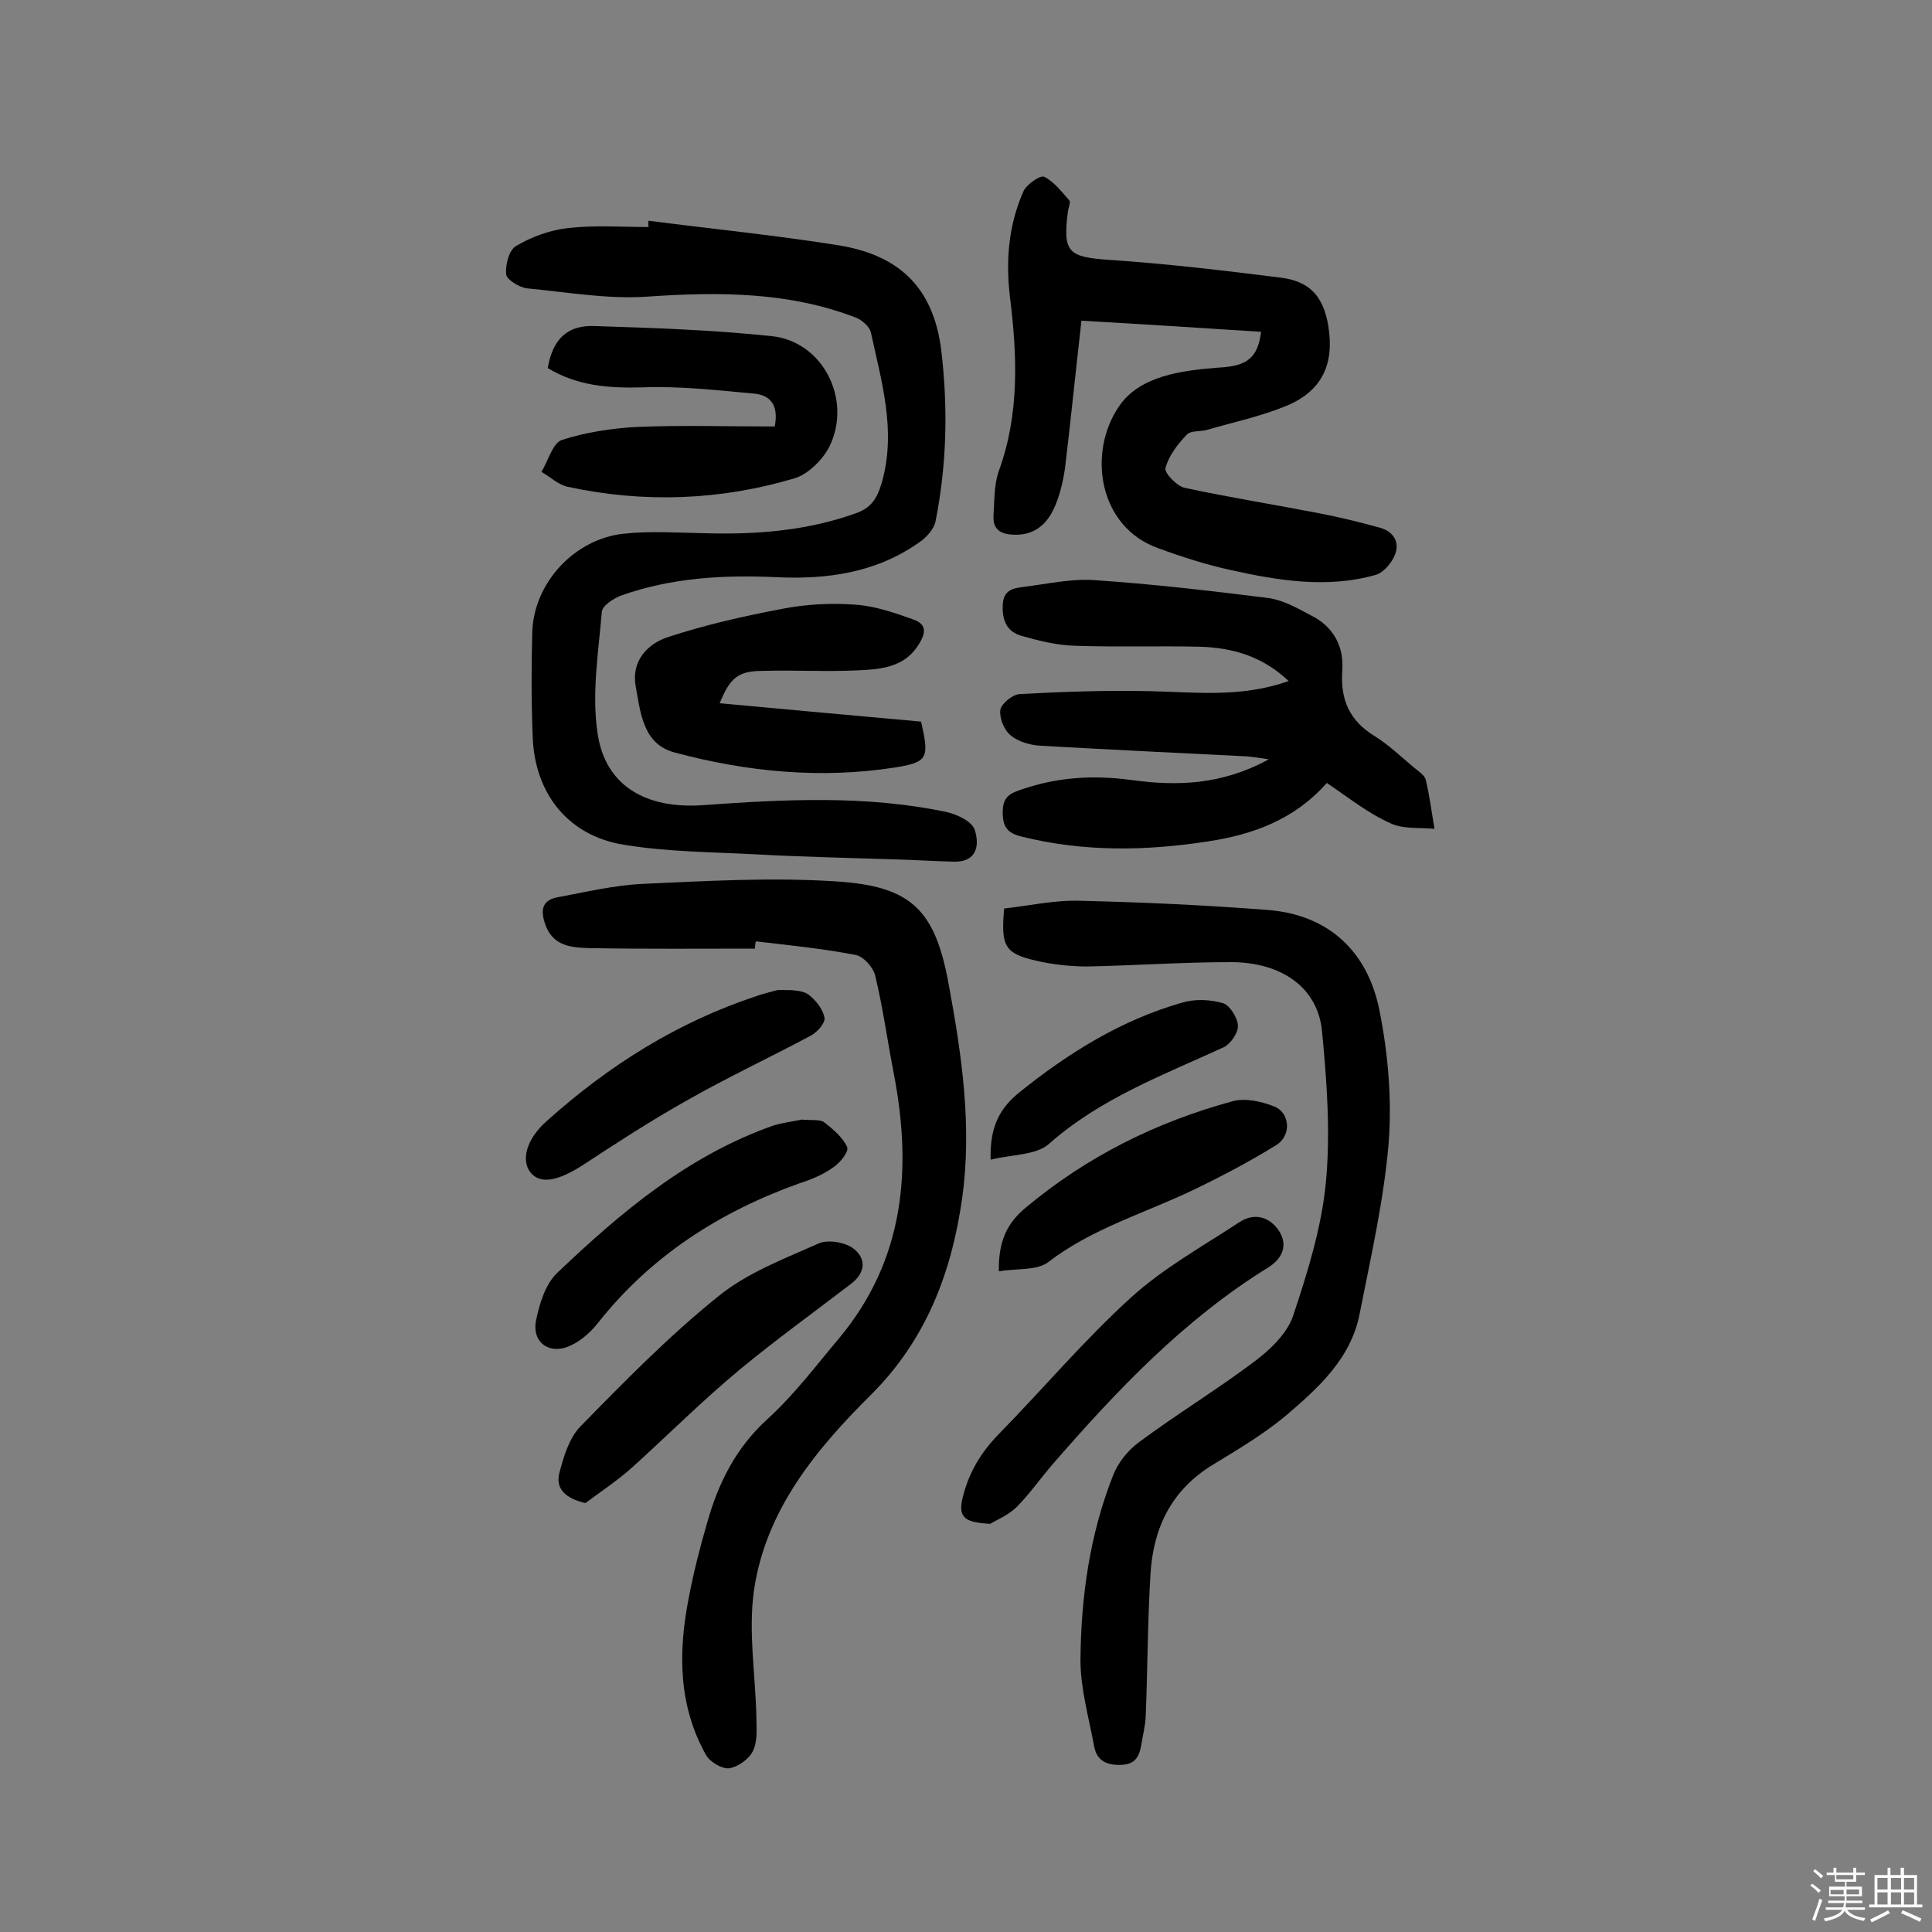 <svg enable-background="new 0 0 400 400" viewBox="0 0 400 400" xmlns="http://www.w3.org/2000/svg"><rect x="0" y="0" width="400" height="400" fill="#808080" stroke="none"/><path d="m374.8 390.4.4-.4c.7.5 1.3 1 1.8 1.4l-.5.5c-.5-.6-1.1-1.1-1.7-1.5zm1 7.3-.6-.3c.5-1.4 1.1-2.8 1.5-4.3.2.1.4.2.6.3-.5 1.3-1 2.8-1.5 4.3zm-.4-10.3.4-.4c.4.3 1 .8 1.7 1.4l-.5.5c-.4-.5-1-1-1.6-1.5zm2.5.3h1.7v-1h.6v1h3.5v-1h.6v1h1.8v.5h-1.8v1.4h-2v1h3.2v2h-3.2v.9h3.3v.5h-3.4c0 .3-.1.6-.1.9h4v.5h-3.7c.7.9 1.9 1.5 3.8 1.7-.1.2-.2.4-.3.6-2.1-.4-3.5-1.1-4-2.1-.4 1-1.8 1.7-4 2.2-.1-.2-.2-.4-.3-.6 2.1-.4 3.4-1 3.8-1.8h-3.4v-.5h3.6c.1-.3.1-.6.2-.9h-3.3v-.5h3.4c0-.3 0-.6 0-.9h-3.2v-2h3.3v-1h-2.1v-1.4h-1.7v-.5zm1.1 3.5v1h2.7c0-.3 0-.4 0-.4 0-.1 0-.2 0-.2 0-.1 0-.2 0-.3h-2.7zm1.2-3v.9h3.5v-.9zm4.7 3h-2.6v.6.4h2.6z" fill="#fbfafc"/><path d="m393.6 386.7h.6v1.5h2.7v6.1h1.1v.6h-11v-.6h1.1v-6.1h2.7v-1.5h.6v1.5h2.1v-1.5zm-2.7 8.8.4.6c-1.2.6-2.5 1.3-3.8 1.9-.1-.2-.2-.4-.3-.6 1.2-.6 2.5-1.2 3.7-1.9zm-2.2-6.7v2.4h2.1v-2.4zm0 3v2.5h2.1v-2.5zm2.8-3v2.4h2.1v-2.4zm0 3v2.5h2.1v-2.5zm6 6.1c-1.4-.7-2.7-1.3-3.9-1.8l.3-.6c1.5.6 2.7 1.2 3.9 1.7zm-1.2-9.1h-2.1v2.4h2.1zm-2.1 3v2.5h2.1v-2.5z" fill="#fbfafc"/><g fill="#010000"><path d="m134.3 45.7c13.1 1.7 26.3 3 39.4 5.1 12.2 2 19.6 8.5 21.2 21.9 1.4 12 1.1 23.6-1.2 35.2-.3 1.6-1.9 3.4-3.4 4.4-8.9 6.3-19.1 7.7-29.6 7.2-10.9-.5-21.7.1-32.1 3.8-1.6.6-3.9 2.1-4 3.4-.7 8.3-2.1 16.8-.9 25 1.6 11.3 10.4 15.8 21.8 15 16.8-1.2 33.7-2.1 50.4 1.4 2.2.5 5.3 1.9 5.9 3.7 1 3 .6 6.7-4.3 6.6-4.3-.1-8.7-.4-13-.5-9.2-.3-18.5-.5-27.7-1s-18.5-.5-27.6-2c-11.4-1.8-18.4-10.4-18.9-22.1-.3-7.3-.3-14.6-.1-21.9.3-10.2 8.7-19.3 18.9-20.4 5.6-.6 11.3-.2 16.9-.1 10.6.3 21-.5 31.1-4.1 3.2-1.1 4.5-3 5.5-6.5 3-10.7-.1-20.8-2.3-31-.3-1.2-1.8-2.5-3-3-13.9-5.4-28.4-5.4-43.1-4.4-8.3.6-16.7-.9-25.1-1.7-1.6-.2-4.2-1.8-4.3-2.9-.2-2 .6-5.1 2.1-5.9 3.2-1.9 7.1-3.3 10.8-3.7 5.5-.6 11-.2 16.6-.2-.1-.5-.1-.9 0-1.3z"/><path d="m156.3 196.4c-11.3 0-22.7.1-34-.1-4-.1-8.1-.3-9.6-5.5-.9-3 .1-4.5 2.6-5 5.9-1.1 11.7-2.5 17.7-2.8 13.4-.6 26.9-1.4 40.3-.5 15.4 1 20.3 5.9 23.1 21.2 2.7 14.6 4.9 29.4 2.8 44.4-2.2 15.5-7.5 29.3-18.8 40.6-11.5 11.4-21.9 24-24.3 40.6-1.2 8.5.3 17.4.5 26.1 0 2.4.3 5-.7 7.1-.8 1.7-3.1 3.3-4.9 3.6-1.5.2-4-1.3-4.8-2.7-5.8-10.3-5.8-21.4-3.6-32.6 1-5.2 2.3-10.4 3.8-15.5 2.3-8.2 5.9-15.5 12.5-21.5 5.5-5 10-11 14.8-16.7 13.6-16.3 15.2-35.1 11.3-55.1-1.3-6.7-2.2-13.4-3.8-20-.4-1.7-2.4-4-4.1-4.3-6.8-1.3-13.7-2-20.6-2.8-.1.3-.2.9-.2 1.5z"/><path d="m207.9 188.1c5.3-.6 10.6-1.8 15.8-1.6 13 .3 25.9.9 38.8 1.9 12.7 1 20.7 8.7 23.1 20.8 1.8 9 2.6 18.4 1.9 27.5-1 11.9-3.7 23.6-6 35.3-1.8 9.3-8.6 15.4-15.4 21.2-4.6 3.8-9.8 6.9-14.9 10-8.6 5.2-12.4 13-13 22.6-.6 9.9-.6 19.8-1 29.7-.1 1.9-.6 3.8-.9 5.7-.4 2.4-1.2 4.1-4.2 4.2-3.2.1-5.1-1-5.6-4-1.1-5.9-2.8-11.8-2.8-17.7.1-13 1.9-25.9 6.7-38.1 1-2.7 3.1-5.3 5.4-7 7.8-5.8 16.2-10.9 23.9-16.7 3.2-2.4 6.7-5.7 8-9.4 3-9 5.9-18.3 6.8-27.6 1-10.4.2-21.1-.8-31.5-.9-8.9-8.3-14.2-18.9-14.2-9.9 0-19.8.7-29.7.9-3.5 0-7.1-.4-10.6-1.2-6.5-1.5-7.3-3-6.6-10.8z"/><path d="m261.1 68.7c-12.5-.8-24.7-1.6-37.2-2.3-1.2 10.6-2.2 20.5-3.4 30.5-.4 2.8-1.1 5.8-2.3 8.4-1.6 3.4-4.2 5.6-8.4 5.4-2.9-.1-4.3-1.3-4.1-4.1.2-3 .1-6.3 1.1-9.1 4.3-11.8 3.8-23.9 2.3-36-.9-7.6-.3-14.9 2.8-21.9.6-1.4 3.5-3.4 4.3-3 2 1 3.6 3.1 5.2 4.9.3.4-.2 1.5-.3 2.3-1.1 8.5.1 9.4 8.5 10 11.9.8 23.8 2.2 35.7 3.7 6.1.8 8.7 4.1 9.7 9.9 1.3 7.9-1.2 13.5-8.6 16.6-5.3 2.2-11 3.4-16.5 5-1.4.4-3.4.1-4.2 1-1.9 2-3.7 4.3-4.4 6.9-.3 1 2.4 3.8 4 4.1 9.3 2 18.7 3.5 28 5.3 4.1.8 8.2 1.8 12.2 2.9 2.8.7 4.3 2.8 3.4 5.4-.6 1.8-2.4 3.9-4 4.4-10.1 2.9-20.3 1.2-30.2-1-5-1.1-10-2.7-14.9-4.5-12.4-4.4-14.7-19.8-8.1-29.4 4.3-6.3 12.9-7.4 20.7-8 5.8-.3 8-2 8.7-7.4z"/><path d="m274.7 162.1c-6.7 7.6-15.3 10.7-24.6 12.1-12.9 2-25.8 2.2-38.6-1-2.9-.7-3.9-2-3.9-5 0-2.6.9-3.7 3.2-4.5 7.7-2.8 15.4-3.3 23.5-2.2 9.5 1.3 18.7 1 28.4-4.3-2.2-.3-3.3-.5-4.5-.6-14.2-.7-28.5-1.4-42.7-2.2-2.1-.1-4.6-.8-6.2-2.1-1.4-1.1-2.4-3.6-2.2-5.3.2-1.3 2.5-3.2 4-3.3 9-.5 18.1-.8 27.1-.6 9.4.2 18.7 1.4 28.6-2.1-5.5-5.2-11.7-6.9-18.4-7.1-8.6-.2-17.2.1-25.8-.2-3.7-.1-7.4-1-10.9-2-3.1-.8-4.2-3-4.1-6.3s2.1-3.6 4.4-3.9c4.8-.6 9.7-1.7 14.4-1.4 12.1.8 24.1 2.2 36.1 3.7 3.1.4 6.1 2.1 8.9 3.6 4.7 2.3 6.9 6.5 6.5 11.5-.4 6 1.5 10.3 6.7 13.5 2.9 1.8 5.4 4.2 8 6.4 1 .8 2.4 1.7 2.6 2.7.8 3.3 1.2 6.7 1.8 10.1-3-.3-6.4.1-9-1.1-4.6-2-8.7-5.3-13.3-8.4z"/><path d="m160.4 88.3c.9-4.6-1.1-6.5-4.2-6.8-7.7-.7-15.5-1.6-23.2-1.3-7 .2-13.5-.3-19.6-4 1-5.8 3.9-8.9 9.6-8.7 12.3.4 24.6.8 36.8 2.1 10.6 1.1 16.7 13.2 11.9 22.9-1.4 2.7-4.3 5.6-7.1 6.5-15.4 4.6-31.2 5.2-47 1.8-2-.4-3.7-2.1-5.5-3.1 1.4-2.3 2.3-5.9 4.2-6.6 4.9-1.6 10.2-2.4 15.4-2.7 9.6-.4 19.1-.1 28.7-.1z"/><path d="m149 145.6c14.3 1.3 28.1 2.6 41.7 3.8 1.7 7.5 1.5 8.4-5.4 9.5-15.4 2.4-30.7.9-45.6-3.1-6.6-1.7-7.1-8.3-8.1-13.8-.9-5.1 2.4-8.7 6.7-10.1 7.6-2.5 15.5-4.3 23.4-5.8 5-1 10.3-1.3 15.5-.9 4.1.3 8.1 1.7 12 3.1 3.4 1.2 1.9 3.8.7 5.6-3 4.4-7.9 4.7-12.6 4.9-6.4.3-12.9-.1-19.3.1-5.1 0-6.8 1.3-9 6.7z"/><path d="m205 315.5c-4.8-.3-6.8-1-5.7-5.4 1.3-5.3 3.8-9.4 7.5-13.2 9.2-9.4 17.7-19.5 27.4-28.3 6.6-6 14.7-10.5 22.3-15.5 3.3-2.2 6.5-1.1 8.4 1.9 1.7 2.8.7 5.5-2.3 7.4-17.5 10.8-31.4 25.5-44.7 40.8-2.5 2.9-4.8 6.2-7.5 8.9-1.8 1.7-4.3 2.7-5.4 3.4z"/><path d="m121.2 311.2c-4.2-1-6.2-3-5.4-6.2.9-3.4 2-7.2 4.3-9.6 9.2-9.4 18.4-18.8 28.6-27 6-4.9 13.7-7.8 20.9-11 1.9-.8 5.4-.2 7.1 1.1 2.7 2.1 2.5 5-.5 7.3-7.7 5.9-15.6 11.6-23.1 17.8-7.7 6.4-14.8 13.5-22.2 20.2-3 2.7-6.5 5-9.7 7.4z"/><path d="m166 231.8c2.2.2 3.8-.1 4.7.6 1.8 1.4 3.8 3.1 4.7 5.1.4.9-1.5 3.3-2.9 4.2-2.1 1.5-4.5 2.5-7 3.3-16.5 5.9-30.7 15-41.7 28.9-1.5 1.9-3.4 3.6-5.5 4.6-4.4 2.2-8.3-.5-7.3-5.2.7-3.4 1.9-7.3 4.2-9.6 13.3-12.7 27.3-24.5 45-30.7 2.1-.6 4.4-.9 5.8-1.2z"/><path d="m163.9 205c.6.1 2.5.1 3.6 1 1.5 1.2 2.9 3 3.2 4.7.2 1.1-1.5 3-2.8 3.7-8.6 4.6-17.4 8.7-25.8 13.5-7.3 4.1-14.4 8.7-21.4 13.3-5.1 3.3-8.9 4.1-10.9 1.5s-.7-7 3.4-10.6c12.8-11.5 27.1-20.5 43.5-25.9 1.4-.5 2.8-.8 4.2-1.2.6-.1 1.3 0 3 0z"/><path d="m206.8 263.2c-.1-6.1 1.6-9.9 5.6-13.2 12.7-10.6 27-17.7 42.8-22 2.6-.7 5.8 0 8.4 1 3.5 1.2 3.9 6.1.6 8.1-5.5 3.4-11.2 6.4-17 9.2-10.2 4.9-21.1 8-30.3 15.1-2.4 1.7-6.6 1.2-10.1 1.8z"/><path d="m205.1 240.1c-.2-7 2-10.7 5.9-13.9 10.2-8.2 21.1-15 33.7-18.6 2.6-.8 5.8-.7 8.5.1 1.4.4 3 3 3.1 4.6.1 1.5-1.5 3.8-2.9 4.5-12.6 5.8-25.6 10.6-36.3 20.1-2.7 2.3-7.6 2.1-12 3.2z"/></g></svg>